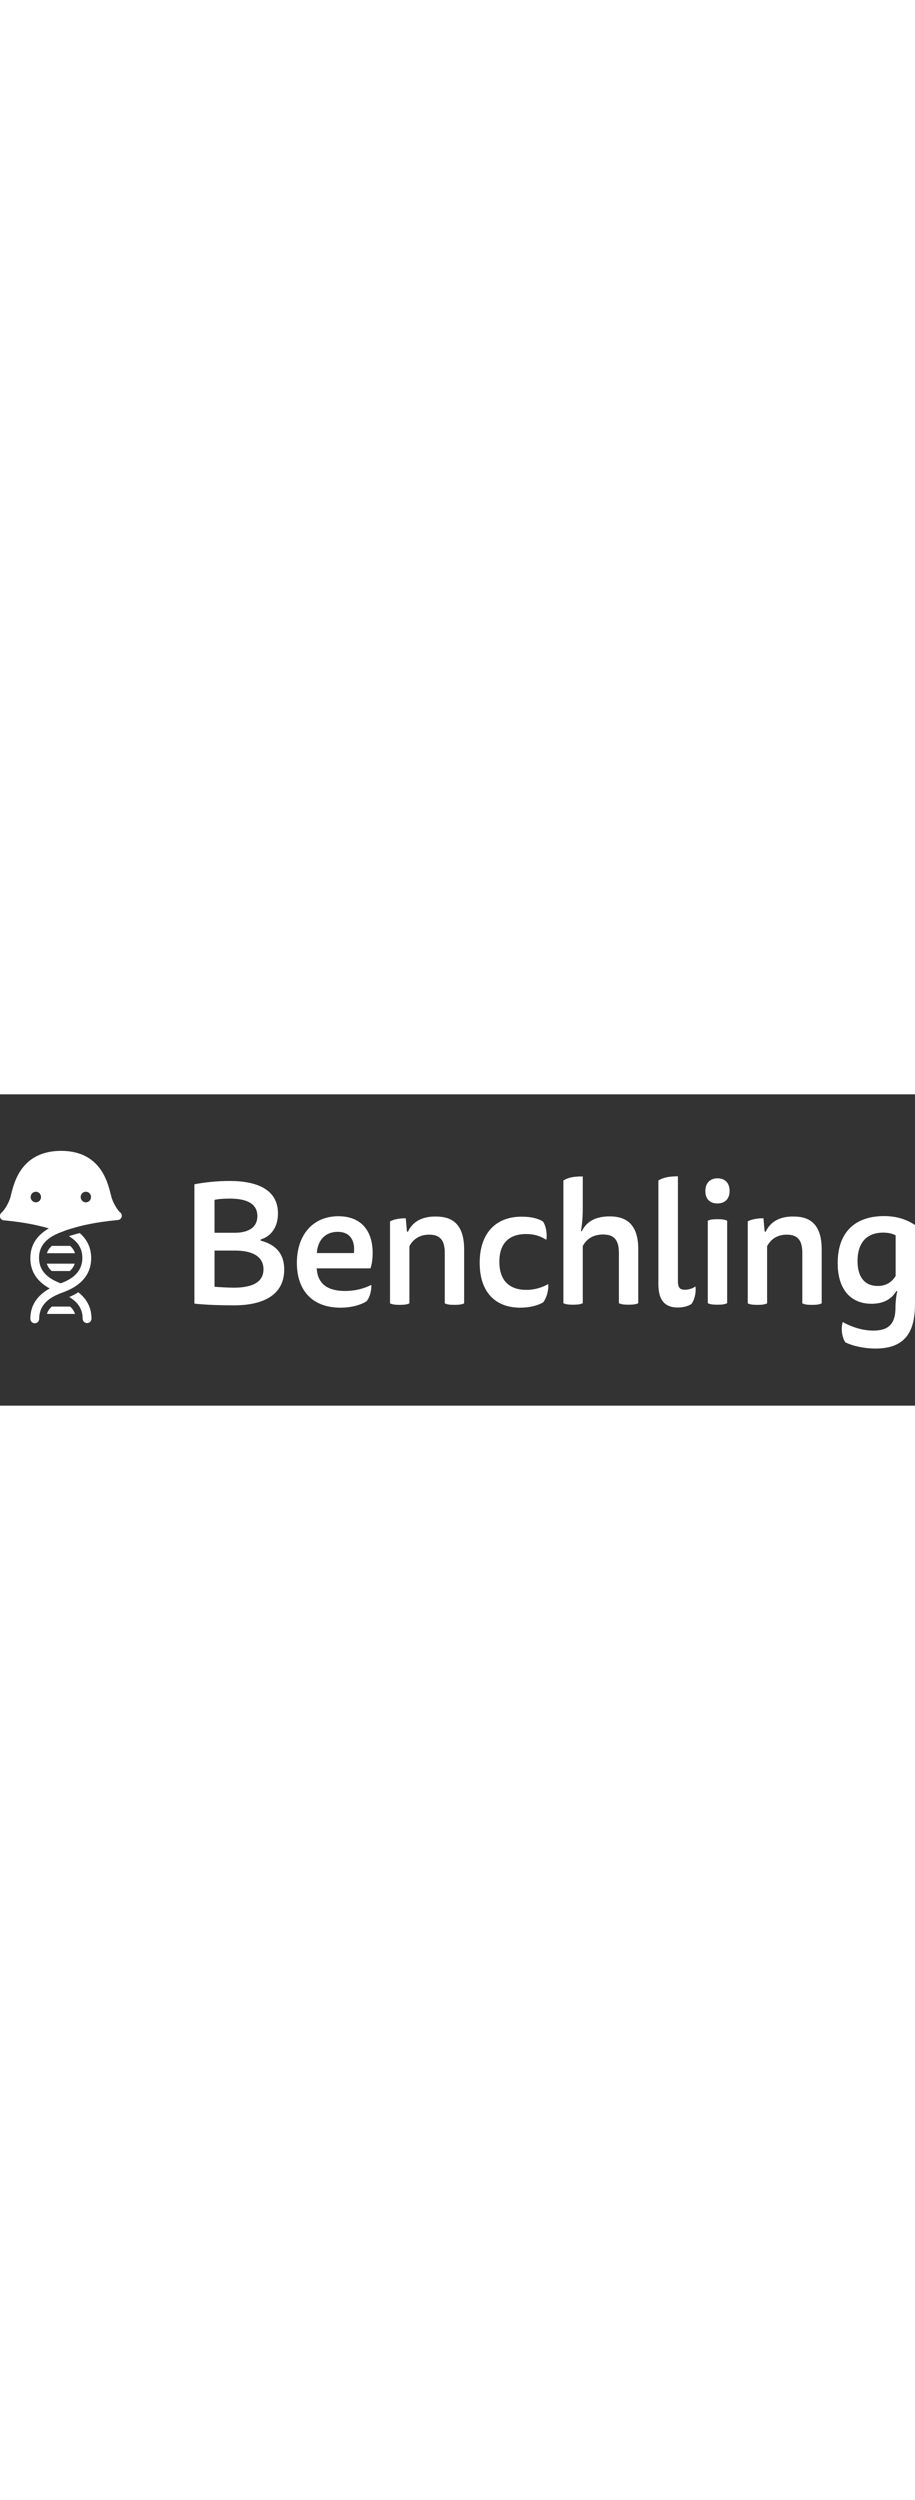 <svg width="100" viewBox="0 0 803 273" fill="none" xmlns="http://www.w3.org/2000/svg">
<rect x="0" y="0" width="803" height="273" fill="#333333" stroke="none"/>
<g clip-path="url(#clip0_12_233)">
<path d="M621.152 110.861V183.102C622.758 184.06 625.437 184.47 629.584 184.47C633.863 184.47 636.541 184.06 638.147 183.102V110.861C636.541 109.903 633.863 109.493 629.584 109.493C625.437 109.493 622.758 109.903 621.152 110.861ZM296.393 120.575C308.704 120.575 311.648 130.153 310.577 139.182H278.061C278.73 127.963 285.421 120.575 296.393 120.575ZM260.532 147.802C260.532 171.883 274.047 187.07 298.802 187.07C308.838 187.07 316.866 184.47 321.55 181.597C324.36 178.587 326.233 171.883 325.832 167.094C320.345 169.967 312.317 172.43 302.816 172.43C287.562 172.43 278.73 166.273 277.927 152.591H325.162C326.5 148.487 327.036 143.834 327.036 139.046C327.036 120.164 317.402 106.893 296.928 106.893C274.448 106.893 260.532 123.448 260.532 147.802ZM358.08 120.438H357.143L356.073 108.672C350.453 108.672 345.502 109.629 342.29 111.408V183.239C343.896 184.197 346.572 184.607 350.72 184.607C355.002 184.607 357.678 184.197 359.284 183.239V133.163C362.094 127.827 367.447 123.038 376.68 123.038C387.251 123.038 390.328 129.195 390.328 139.182V183.239C391.934 184.197 394.611 184.607 398.759 184.607C403.041 184.607 405.717 184.197 407.322 183.239V135.899C407.322 111.271 394.075 107.166 382.701 107.166C369.053 106.893 361.425 112.913 358.08 120.438ZM420.971 147.802C420.971 172.156 433.549 187.07 456.565 187.07C464.995 187.07 471.819 185.155 476.503 182.555C479.58 179.134 481.721 171.336 481.053 166.41C475.566 169.42 469.411 171.472 461.917 171.472C447.6 171.472 438.233 163.811 438.233 146.845C438.233 129.879 447.466 122.49 461.784 122.49C468.742 122.49 473.96 124.132 479.447 127.553C480.383 122.353 479.045 114.965 476.503 111.545C472.355 108.809 465.798 107.303 458.438 107.303C437.162 106.893 420.971 119.754 420.971 147.802ZM672 120.438H671.065L669.993 108.672C664.372 108.672 659.422 109.629 656.21 111.408V183.239C657.816 184.197 660.494 184.607 664.641 184.607C668.925 184.607 671.599 184.197 673.205 183.239V133.163C676.015 127.827 681.367 123.038 690.469 123.038C701.04 123.038 704.115 129.195 704.115 139.182V183.239C705.721 184.197 708.399 184.607 712.546 184.607C716.826 184.607 719.504 184.197 721.11 183.239V135.899C721.11 111.271 707.998 107.166 696.486 107.166C682.973 106.893 675.482 112.913 672 120.438ZM752.554 146.161C752.554 131.384 759.511 121.259 775.17 121.259C779.85 121.259 783.2 122.217 786.01 123.585V159.295C783.062 164.084 778.244 168.052 770.352 168.052C759.11 168.052 752.554 160.526 752.554 146.161ZM735.157 147.939C735.157 172.293 747.604 183.65 764.868 183.65C775.703 183.65 782.661 179.271 786.544 172.567H787.479C786.544 176.124 785.873 182.281 785.873 186.796C785.873 200.205 780.923 207.183 766.337 207.183C758.444 207.183 748.808 204.857 739.574 199.657C737.968 204.857 738.639 212.655 741.851 217.444C749.342 221.138 759.649 222.917 768.344 222.917C796.18 222.917 803 206.088 803 183.513V114.555C794.975 109.356 786.407 106.756 775.571 106.756C750.282 106.893 735.157 120.985 735.157 147.939ZM188.274 168.736V136.993H206.07C221.593 136.993 231.227 142.192 231.227 153.412C231.227 164.768 221.459 169.557 205 169.557C198.845 169.42 192.689 169.146 188.274 168.736ZM188.274 92.527C192.154 91.706 196.436 91.432 201.789 91.432C216.642 91.432 225.874 95.947 225.874 106.756C225.874 116.607 218.114 121.396 205.937 121.396H188.274V92.527ZM170.611 78.845V183.513C180.111 184.607 193.091 185.018 205.535 185.018C230.29 185.018 249.426 176.398 249.426 153.686C249.426 138.909 241.129 131.521 228.685 128.237V127.279C237.918 124.679 243.939 116.334 243.939 104.43C243.939 83.77 226.142 75.971 201.387 75.971C189.746 75.971 179.71 77.203 170.611 78.845ZM619.013 84.865C619.013 91.706 622.89 95.674 629.584 95.674C636.008 95.674 640.287 91.843 640.287 84.728C640.287 77.613 636.14 73.645 629.716 73.645C623.292 73.645 619.013 77.613 619.013 84.865ZM494.434 75.561V183.102C496.039 184.06 498.715 184.47 502.864 184.47C507.145 184.47 509.822 184.06 511.428 183.102V133.026C514.371 127.553 519.724 122.901 529.225 122.901C539.928 122.901 543.14 128.921 543.14 139.046V183.102C544.746 184.06 547.424 184.47 551.571 184.47C555.85 184.47 558.529 184.06 560.135 183.102V135.762C560.135 111.134 546.621 107.029 534.978 107.029C520.794 107.029 513.97 113.05 510.625 120.028H509.822C510.892 114.144 511.428 107.44 511.428 99.094V72.004C503.532 71.867 498.314 73.098 494.434 75.561ZM577.796 75.561V166.547C577.796 179.271 582.481 186.933 594.791 186.933C599.741 186.933 603.893 185.702 606.698 183.923C609.377 180.776 611.115 173.798 610.312 168.462C607.771 170.241 604.559 171.336 601.083 171.336C597.2 171.336 594.928 170.104 594.928 163.947V71.867C586.898 71.867 581.678 73.098 577.796 75.561Z" fill="white"/>
<path d="M45.496 186.113C43.355 188.028 41.883 190.08 41.214 192.544H65.835C65.032 190.217 63.694 188.028 61.553 186.113H45.496ZM68.378 173.799C66.236 175.167 63.828 176.399 61.285 177.493L60.75 177.767L61.285 178.041C68.779 182.692 72.526 188.712 72.526 196.648C72.526 198.837 74.265 200.616 76.406 200.616C78.547 200.616 80.287 198.837 80.287 196.648C80.287 187.344 76.406 179.546 68.779 173.662L68.645 173.526L68.378 173.799ZM41.08 148.487C41.883 150.95 43.221 153.002 45.362 154.918H61.285C63.426 153.002 64.765 150.95 65.568 148.487H41.08ZM45.496 132.889C43.355 134.805 41.883 136.858 41.214 139.32H65.835C65.032 136.994 63.694 134.805 61.553 132.889H45.496ZM26.896 90.064C26.896 87.465 28.903 85.413 31.446 85.413C33.988 85.413 35.995 87.465 35.995 90.064C35.995 92.664 33.988 94.716 31.446 94.716C28.903 94.716 26.896 92.527 26.896 90.064ZM70.786 90.064C70.786 87.465 72.793 85.413 75.336 85.413C77.878 85.413 79.885 87.465 79.885 90.064C79.885 92.664 77.878 94.716 75.336 94.716C72.793 94.716 70.786 92.527 70.786 90.064ZM9.768 87.739C9.367 89.517 8.965 91.159 8.564 91.98C5.62 99.779 1.74 103.336 1.74 103.473C0.803 104.02 0.134 105.115 0 106.21V107.167C0 107.304 0 107.441 0 107.578C0.401 109.083 1.606 110.314 3.211 110.451C23.684 112.366 35.192 115.376 42.819 117.565C32.115 123.723 26.628 132.479 26.628 143.698C26.628 155.192 32.382 164.085 43.622 170.241C32.382 176.399 26.628 185.429 26.628 196.785C26.628 198.974 28.368 200.753 30.509 200.753C32.65 200.753 34.389 198.974 34.389 196.785C34.389 183.24 45.228 177.493 53.391 174.346C53.792 174.21 54.194 174.073 54.595 173.936C57.405 172.841 60.081 171.746 62.49 170.515C74.131 164.358 80.019 155.328 80.019 143.562C80.019 134.942 76.674 127.553 70.117 121.807L69.983 121.67H69.849C66.638 122.491 63.694 123.312 61.152 124.133L60.483 124.407L61.152 124.817C68.645 129.469 72.258 135.489 72.258 143.425C72.258 156.97 61.419 162.717 53.257 165.726C45.094 162.58 34.256 156.97 34.256 143.425C34.256 129.879 45.094 124.133 53.257 120.986L53.792 120.849C55.665 120.029 58.342 118.933 63.159 117.565C70.92 115.239 82.427 112.229 103.57 110.177C105.176 110.04 106.38 108.946 106.781 107.304C107.183 105.799 106.514 104.157 105.176 103.336C105.176 103.336 101.295 99.642 98.351 91.843C97.95 90.885 97.682 89.38 97.147 87.602C94.337 76.246 87.646 49.566 53.524 49.566C19.269 49.702 12.578 76.382 9.768 87.739Z" fill="white"/>
</g>
<defs>
<clipPath id="clip0_12_233">
<rect width="803" height="273" fill="white"/>
</clipPath>
</defs>
</svg>
